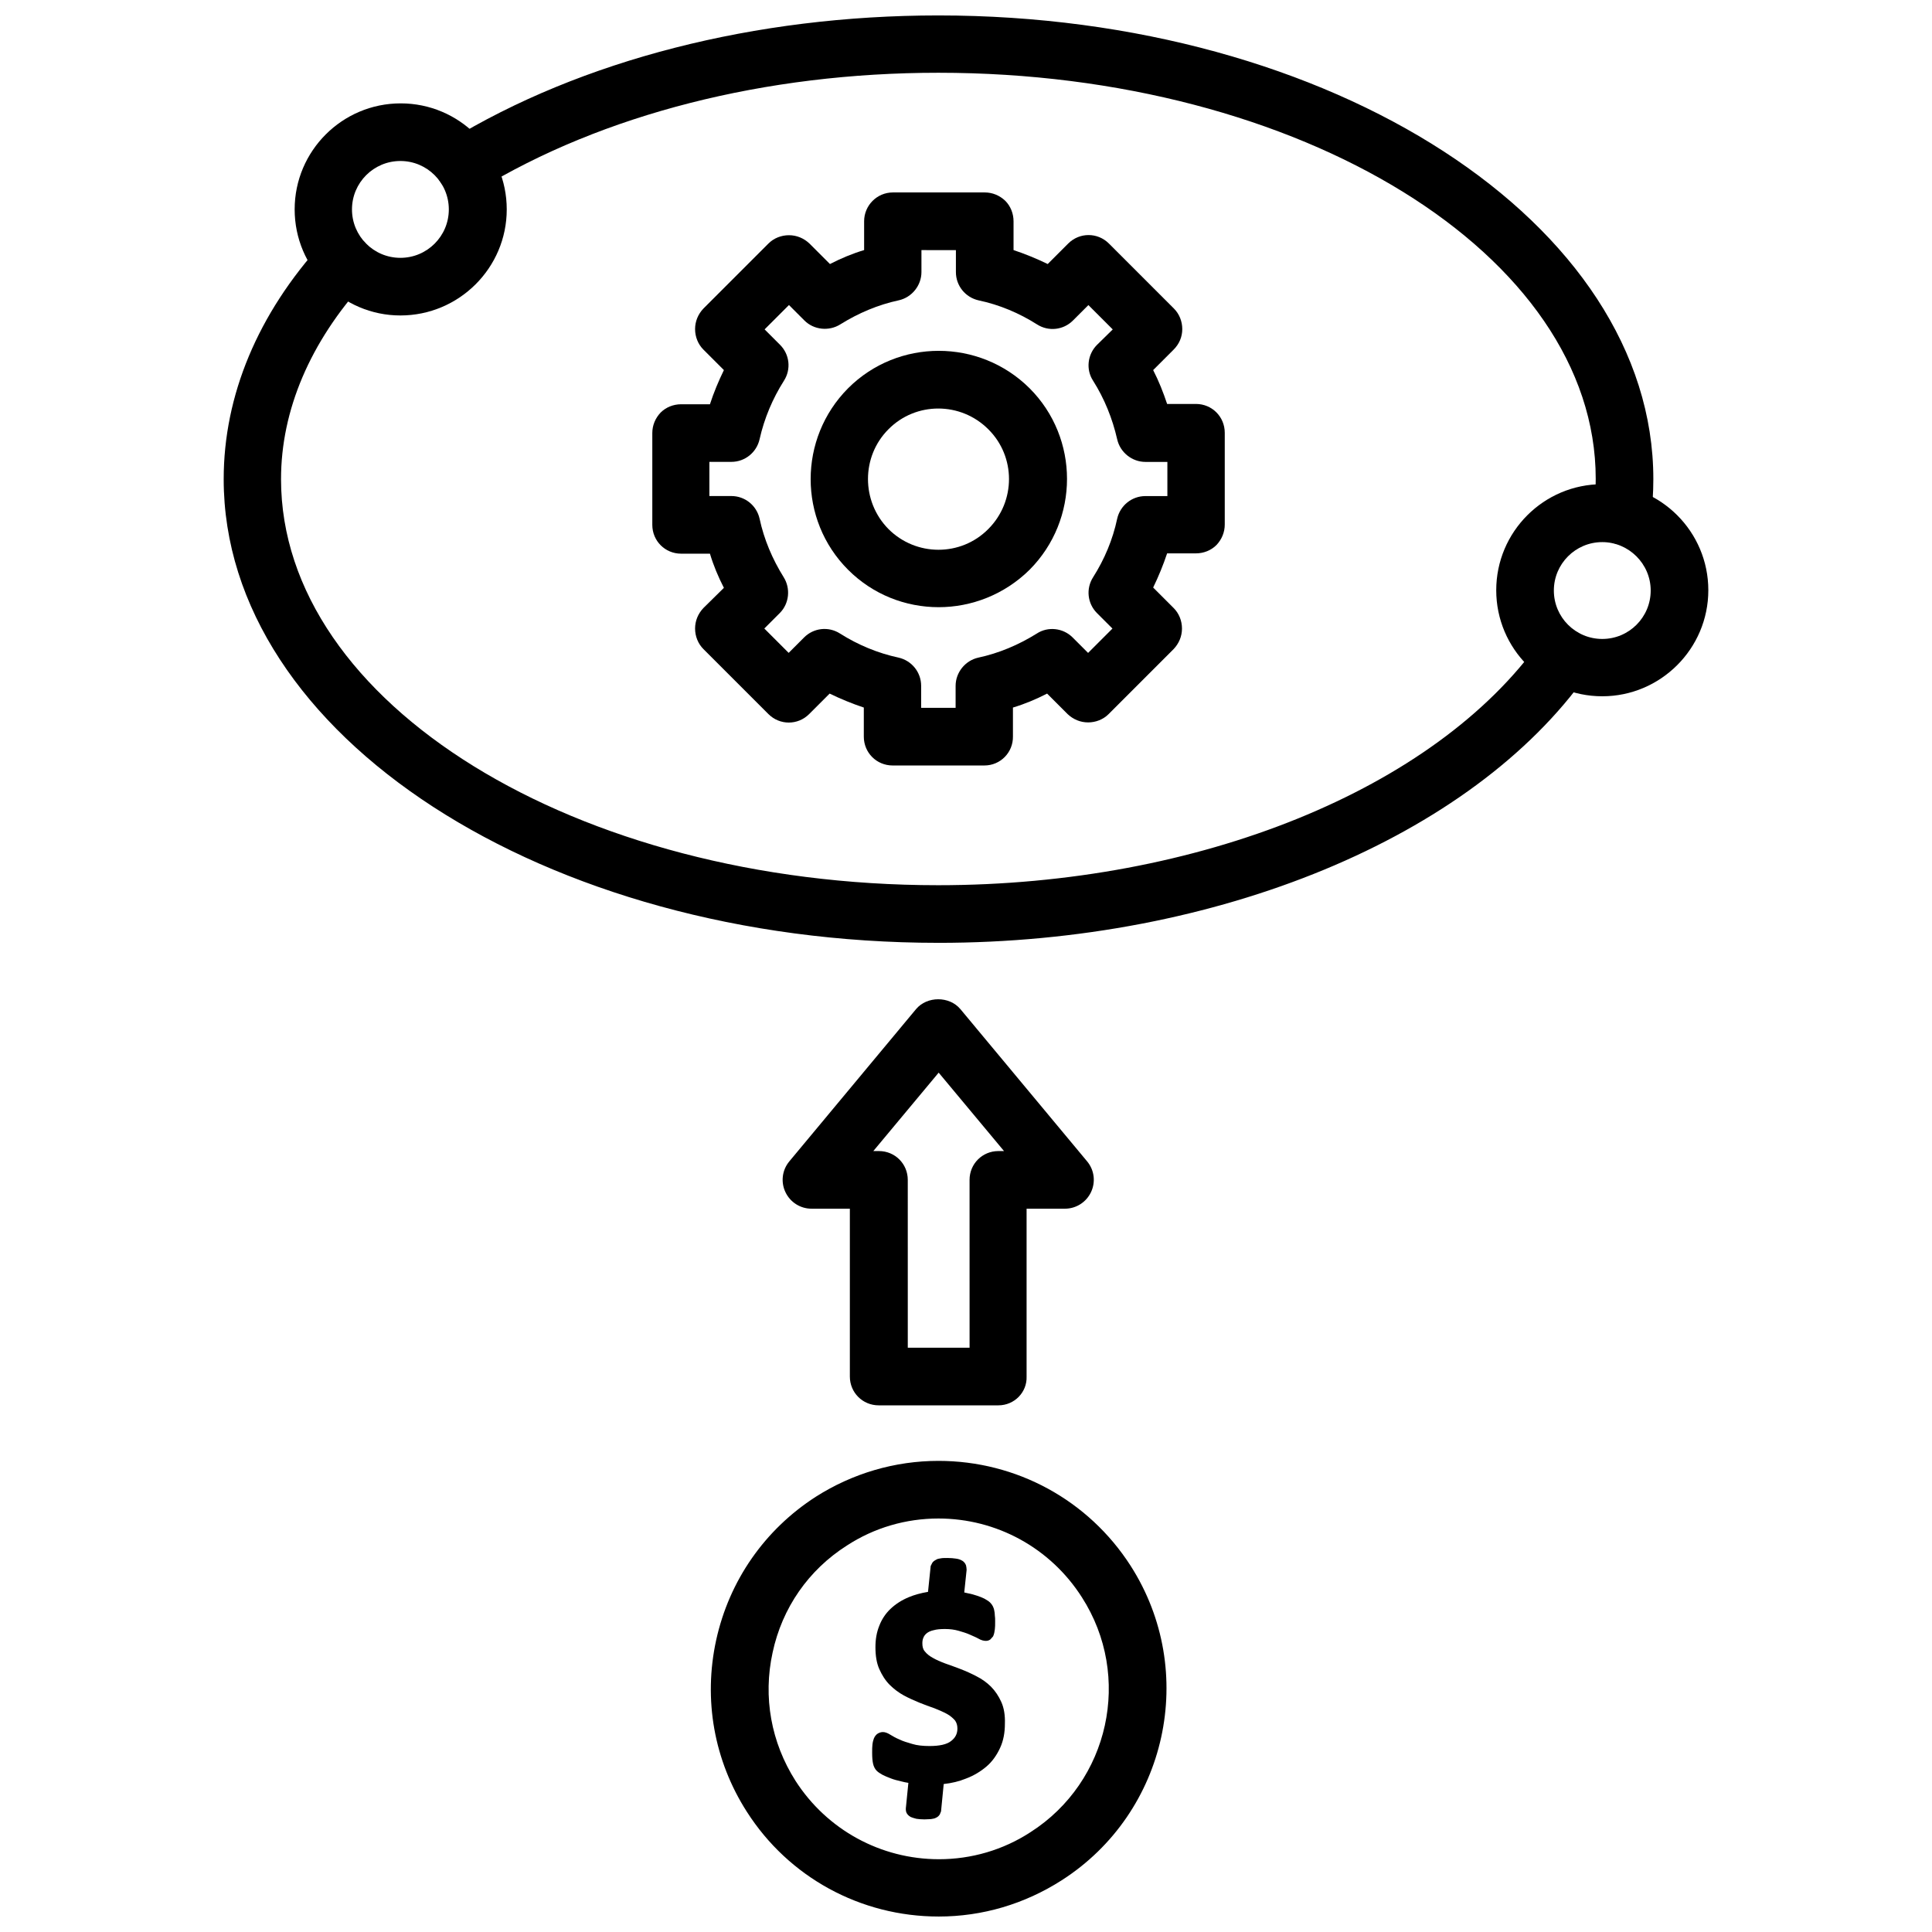 <?xml version="1.0" encoding="UTF-8"?>
<!-- Uploaded to: ICON Repo, www.iconrepo.com, Generator: ICON Repo Mixer Tools -->
<svg width="800px" height="800px" version="1.1" viewBox="144 144 512 512" xmlns="http://www.w3.org/2000/svg">
 <defs>
  <clipPath id="b">
   <path d="m332 531h122v120.9h-122z"/>
  </clipPath>
  <clipPath id="a">
   <path d="m259 148.09h324v140.91h-324z"/>
  </clipPath>
 </defs>
 <g clip-path="url(#b)">
  <path d="m392.76 651.9c-20.703 0-39.754-10.391-50.852-27.789-8.66-13.539-11.57-29.676-8.109-45.5 3.465-15.742 12.832-29.207 26.371-37.941 9.762-6.219 21.02-9.523 32.512-9.523 20.703 0 39.754 10.391 50.934 27.789 17.949 28.023 9.762 65.418-18.262 83.363-9.844 6.297-21.023 9.602-32.594 9.602zm-0.082-105.48c-8.582 0-17.004 2.441-24.246 7.164-10.156 6.453-17.16 16.531-19.68 28.34-2.598 11.809-0.395 23.852 6.062 34.008 8.344 12.988 22.594 20.781 38.023 20.781 8.582 0 17.004-2.441 24.246-7.164 20.941-13.383 27.078-41.328 13.617-62.27-8.344-13.066-22.594-20.859-38.023-20.859z"/>
 </g>
 <path d="m409.37 595.07c-0.707-1.574-1.652-2.992-2.754-4.094-1.102-1.102-2.441-2.047-3.856-2.754-1.34-0.707-2.754-1.34-4.172-1.891-1.418-0.551-2.754-1.023-4.094-1.496-1.258-0.473-2.363-0.945-3.305-1.496-0.867-0.473-1.574-1.023-2.125-1.73-0.473-0.551-0.629-1.258-0.629-2.125 0-0.551 0.078-1.102 0.316-1.574 0.156-0.395 0.473-0.789 0.867-1.102 0.395-0.316 1.023-0.629 1.812-0.789 0.789-0.234 1.812-0.316 2.992-0.316 1.34 0 2.519 0.156 3.621 0.473 1.102 0.316 2.125 0.629 2.992 1.023 0.867 0.395 1.652 0.707 2.203 1.023 0.789 0.473 1.496 0.629 2.047 0.629 0.473 0 0.867-0.156 1.18-0.395l0.707-0.789 0.156-0.395c0.156-0.395 0.234-0.945 0.316-1.496 0.078-0.551 0.078-1.18 0.078-2.047 0-0.629 0-1.18-0.078-1.574 0-0.551-0.078-0.945-0.156-1.34-0.078-0.473-0.234-0.867-0.395-1.18-0.156-0.316-0.395-0.629-0.707-0.945-0.316-0.316-0.789-0.629-1.496-1.023-0.629-0.316-1.258-0.551-1.969-0.789-0.707-0.234-1.496-0.473-2.363-0.629-0.395-0.078-0.707-0.156-1.023-0.234l0.629-5.984c0-0.395-0.078-0.789-0.156-1.18-0.156-0.395-0.395-0.945-1.18-1.34-0.395-0.234-0.945-0.395-1.574-0.473-0.551-0.078-1.258-0.156-2.125-0.156-0.707 0-1.34 0-1.73 0.078-0.551 0.078-1.023 0.156-1.34 0.395-0.473 0.234-0.867 0.551-1.023 0.867l-0.395 0.789-0.707 6.848c-1.891 0.316-3.621 0.789-5.117 1.418-1.891 0.789-3.465 1.812-4.801 3.07-1.34 1.258-2.363 2.832-2.992 4.488-0.707 1.73-1.023 3.621-1.023 5.668 0 2.281 0.316 4.25 1.023 5.824 0.707 1.574 1.574 2.992 2.754 4.172 1.102 1.102 2.363 2.047 3.777 2.832 1.34 0.707 2.754 1.34 4.094 1.891 1.34 0.551 2.676 1.023 4.016 1.496 1.18 0.473 2.281 0.945 3.305 1.496 0.867 0.473 1.574 1.102 2.125 1.73 0.395 0.551 0.629 1.258 0.629 2.125 0 1.418-0.551 2.441-1.652 3.305-1.18 0.945-3.148 1.34-5.746 1.34-1.73 0-3.305-0.156-4.566-0.551-1.34-0.395-2.441-0.707-3.387-1.18-0.945-0.395-1.652-0.789-2.281-1.18-0.867-0.551-1.496-0.789-2.125-0.789-0.473 0-0.945 0.156-1.34 0.395-0.395 0.234-0.789 0.707-1.023 1.258-0.156 0.395-0.316 0.945-0.395 1.652-0.078 0.551-0.078 1.34-0.078 2.203 0 1.18 0.078 2.125 0.234 2.832 0.156 0.789 0.551 1.496 0.945 1.891 0.395 0.395 0.867 0.707 1.574 1.102 0.629 0.316 1.34 0.629 2.203 0.945 0.789 0.316 1.73 0.551 2.754 0.789 0.629 0.156 1.258 0.316 1.891 0.395l-0.629 6.297c-0.078 0.551-0.078 1.023 0.078 1.496 0.156 0.395 0.473 0.867 1.18 1.258 0.395 0.156 0.867 0.316 1.496 0.473 0.551 0.078 1.258 0.156 2.125 0.156 0.707 0 1.258-0.078 1.73-0.078 0.551-0.078 0.945-0.156 1.258-0.316 0.551-0.234 0.867-0.551 1.102-0.945l0.316-0.789 0.707-7.242c2.125-0.234 4.094-0.707 5.824-1.418 2.125-0.789 3.938-1.891 5.512-3.227 1.574-1.34 2.754-3.07 3.621-4.961 0.867-1.891 1.258-4.016 1.258-6.375 0.082-2.191-0.234-4.16-0.941-5.734z"/>
 <path d="m408.58 516.43h-31.723c-4.25 0-7.637-3.387-7.637-7.637v-44.477h-10.156c-2.992 0-5.668-1.73-6.926-4.41-1.258-2.676-0.867-5.824 1.023-8.109l33.613-40.383c2.914-3.465 8.816-3.465 11.73 0l33.613 40.383c1.891 2.281 2.281 5.434 1.023 8.109-1.258 2.676-3.938 4.41-6.926 4.41h-10.156v44.477c0.156 4.172-3.231 7.637-7.481 7.637zm-24.086-15.273h16.453l-0.004-44.477c0-4.25 3.387-7.637 7.637-7.637h1.496l-17.32-20.781-17.32 20.781h1.496c4.25 0 7.637 3.387 7.637 7.637l0.004 44.477z"/>
 <path d="m392.76 304.91c-8.738 0-17.398-3.305-24.008-9.918-13.227-13.227-13.227-34.793 0-48.098 13.227-13.227 34.793-13.227 48.098 0 13.227 13.227 13.227 34.793 0 48.098-6.695 6.609-15.434 9.918-24.09 9.918zm-13.305-20.707c7.32 7.32 19.207 7.32 26.449 0 7.32-7.32 7.32-19.207 0-26.449-7.32-7.32-19.207-7.32-26.449 0-7.242 7.242-7.242 19.129 0 26.449z"/>
 <path d="m404.88 346.86h-24.324c-4.25 0-7.637-3.387-7.637-7.637v-7.715c-3.07-1.023-6.141-2.281-9.055-3.699l-5.434 5.434c-2.992 2.992-7.793 2.992-10.785 0l-17.238-17.238c-1.418-1.418-2.203-3.387-2.203-5.434s0.789-3.938 2.203-5.434l5.434-5.352c-1.496-2.914-2.754-5.902-3.699-9.055h-7.637c-4.25 0-7.637-3.387-7.637-7.637v-24.324c0-2.047 0.789-3.938 2.203-5.434 1.418-1.418 3.387-2.203 5.434-2.203h7.637c1.023-3.148 2.281-6.141 3.699-9.055l-5.434-5.434c-1.418-1.418-2.203-3.387-2.203-5.434s0.789-3.938 2.203-5.434l17.238-17.238c1.418-1.418 3.387-2.203 5.434-2.203s3.938 0.789 5.434 2.203l5.434 5.434c2.914-1.496 5.902-2.754 9.055-3.699v-7.637c0-4.172 3.387-7.637 7.637-7.637h24.324c2.047 0 3.938 0.789 5.434 2.203 1.418 1.418 2.203 3.387 2.203 5.434v7.637c3.07 1.023 6.141 2.281 9.055 3.699l5.434-5.434c2.992-2.992 7.793-2.992 10.785 0l17.238 17.238c1.418 1.418 2.203 3.387 2.203 5.434s-0.789 3.938-2.281 5.434l-5.434 5.434c1.496 2.914 2.676 5.902 3.699 8.973h7.637c4.25 0 7.637 3.387 7.637 7.637v24.324c0 2.047-0.789 3.938-2.203 5.434-1.418 1.418-3.387 2.203-5.434 2.203h-7.637c-1.023 3.07-2.281 6.141-3.699 9.055l5.434 5.434c1.418 1.418 2.203 3.387 2.203 5.434s-0.789 3.938-2.203 5.434l-17.238 17.238c-1.418 1.418-3.387 2.203-5.434 2.203s-3.938-0.789-5.434-2.203l-5.434-5.434c-2.914 1.496-5.902 2.754-9.055 3.699v7.637c0.078 4.25-3.309 7.715-7.559 7.715zm-16.688-15.273h9.055v-5.824c0-3.543 2.519-6.691 5.984-7.477 5.512-1.18 10.707-3.387 15.508-6.375 2.992-1.969 7.008-1.496 9.523 1.023l4.094 4.094 6.453-6.453-4.094-4.094c-2.519-2.519-2.992-6.453-1.023-9.523 2.992-4.723 5.195-9.918 6.375-15.508 0.789-3.465 3.856-5.984 7.477-5.984h5.824v-9.055h-5.824c-3.543 0-6.691-2.519-7.477-5.984-1.258-5.512-3.387-10.785-6.375-15.508-1.969-2.992-1.496-7.008 1.023-9.523l4.172-4.094-6.453-6.453-4.094 4.094c-2.519 2.519-6.453 2.992-9.523 1.023-4.723-2.992-9.918-5.195-15.508-6.375-3.465-0.789-5.984-3.856-5.984-7.477v-5.824l-9.133-0.012v5.824c0 3.543-2.519 6.691-5.984 7.477-5.512 1.18-10.707 3.387-15.508 6.375-2.992 1.891-7.008 1.496-9.523-1.023l-4.094-4.094-6.453 6.453 4.094 4.094c2.519 2.519 2.992 6.453 1.023 9.523-2.992 4.723-5.195 9.918-6.453 15.508-0.789 3.465-3.856 5.984-7.477 5.984h-5.824v9.055h5.824c3.621 0 6.691 2.519 7.477 5.984 1.18 5.512 3.387 10.707 6.375 15.508 1.891 2.992 1.496 7.008-1.023 9.523l-4.094 4.094 6.453 6.453 4.094-4.094c2.519-2.519 6.453-2.992 9.523-1.023 4.723 2.992 9.996 5.195 15.508 6.375 3.465 0.789 5.984 3.856 5.984 7.477v5.836z"/>
 <path d="m392.68 393.86c-104.46 0-189.4-55.105-189.4-122.88 0-22.199 9.055-43.848 26.215-62.66 2.832-3.148 7.637-3.305 10.785-0.473 3.148 2.832 3.305 7.637 0.473 10.785-14.562 15.98-22.277 34.086-22.277 52.348 0 59.355 78.09 107.61 174.13 107.61 69.039 0 131.7-25.426 159.57-64.707 2.441-3.465 7.242-4.25 10.629-1.812 3.465 2.441 4.25 7.164 1.812 10.629-30.547 43.219-98.09 71.164-171.93 71.164z"/>
 <g clip-path="url(#a)">
  <path d="m573.89 288.29c-0.316 0-0.707 0-1.023-0.078-4.172-0.551-7.086-4.41-6.535-8.582 0.395-2.832 0.551-5.746 0.551-8.738 0-59.355-78.168-107.61-174.21-107.61-45.816 0-89.031 11.02-121.78 31.016-3.621 2.203-8.266 1.102-10.469-2.519-2.125-3.539-1.023-8.262 2.598-10.469 35.031-21.41 81.164-33.219 129.65-33.219 104.46 0 189.48 55.105 189.48 122.88 0 3.621-0.234 7.242-0.707 10.707-0.473 3.856-3.777 6.609-7.559 6.609z"/>
 </g>
 <path d="m250.11 227.6c-15.426 0-28.023-12.594-28.023-28.102s12.594-28.102 28.102-28.102c15.508 0 28.102 12.594 28.102 28.102 0.004 15.508-12.668 28.102-28.18 28.102zm0-40.934c-7.086 0-12.832 5.746-12.832 12.832s5.746 12.832 12.832 12.832c7.086 0 12.832-5.746 12.832-12.832s-5.746-12.832-12.832-12.832z"/>
 <path d="m568.62 328.52c-15.508 0-28.102-12.594-28.102-28.102 0-15.508 12.594-28.102 28.102-28.102 15.508 0 28.102 12.594 28.102 28.102 0 15.508-12.672 28.102-28.102 28.102zm0-40.855c-7.086 0-12.832 5.746-12.832 12.832 0 7.086 5.746 12.832 12.832 12.832 7.086 0 12.832-5.746 12.832-12.832 0-7.086-5.824-12.832-12.832-12.832z"/>
</svg>